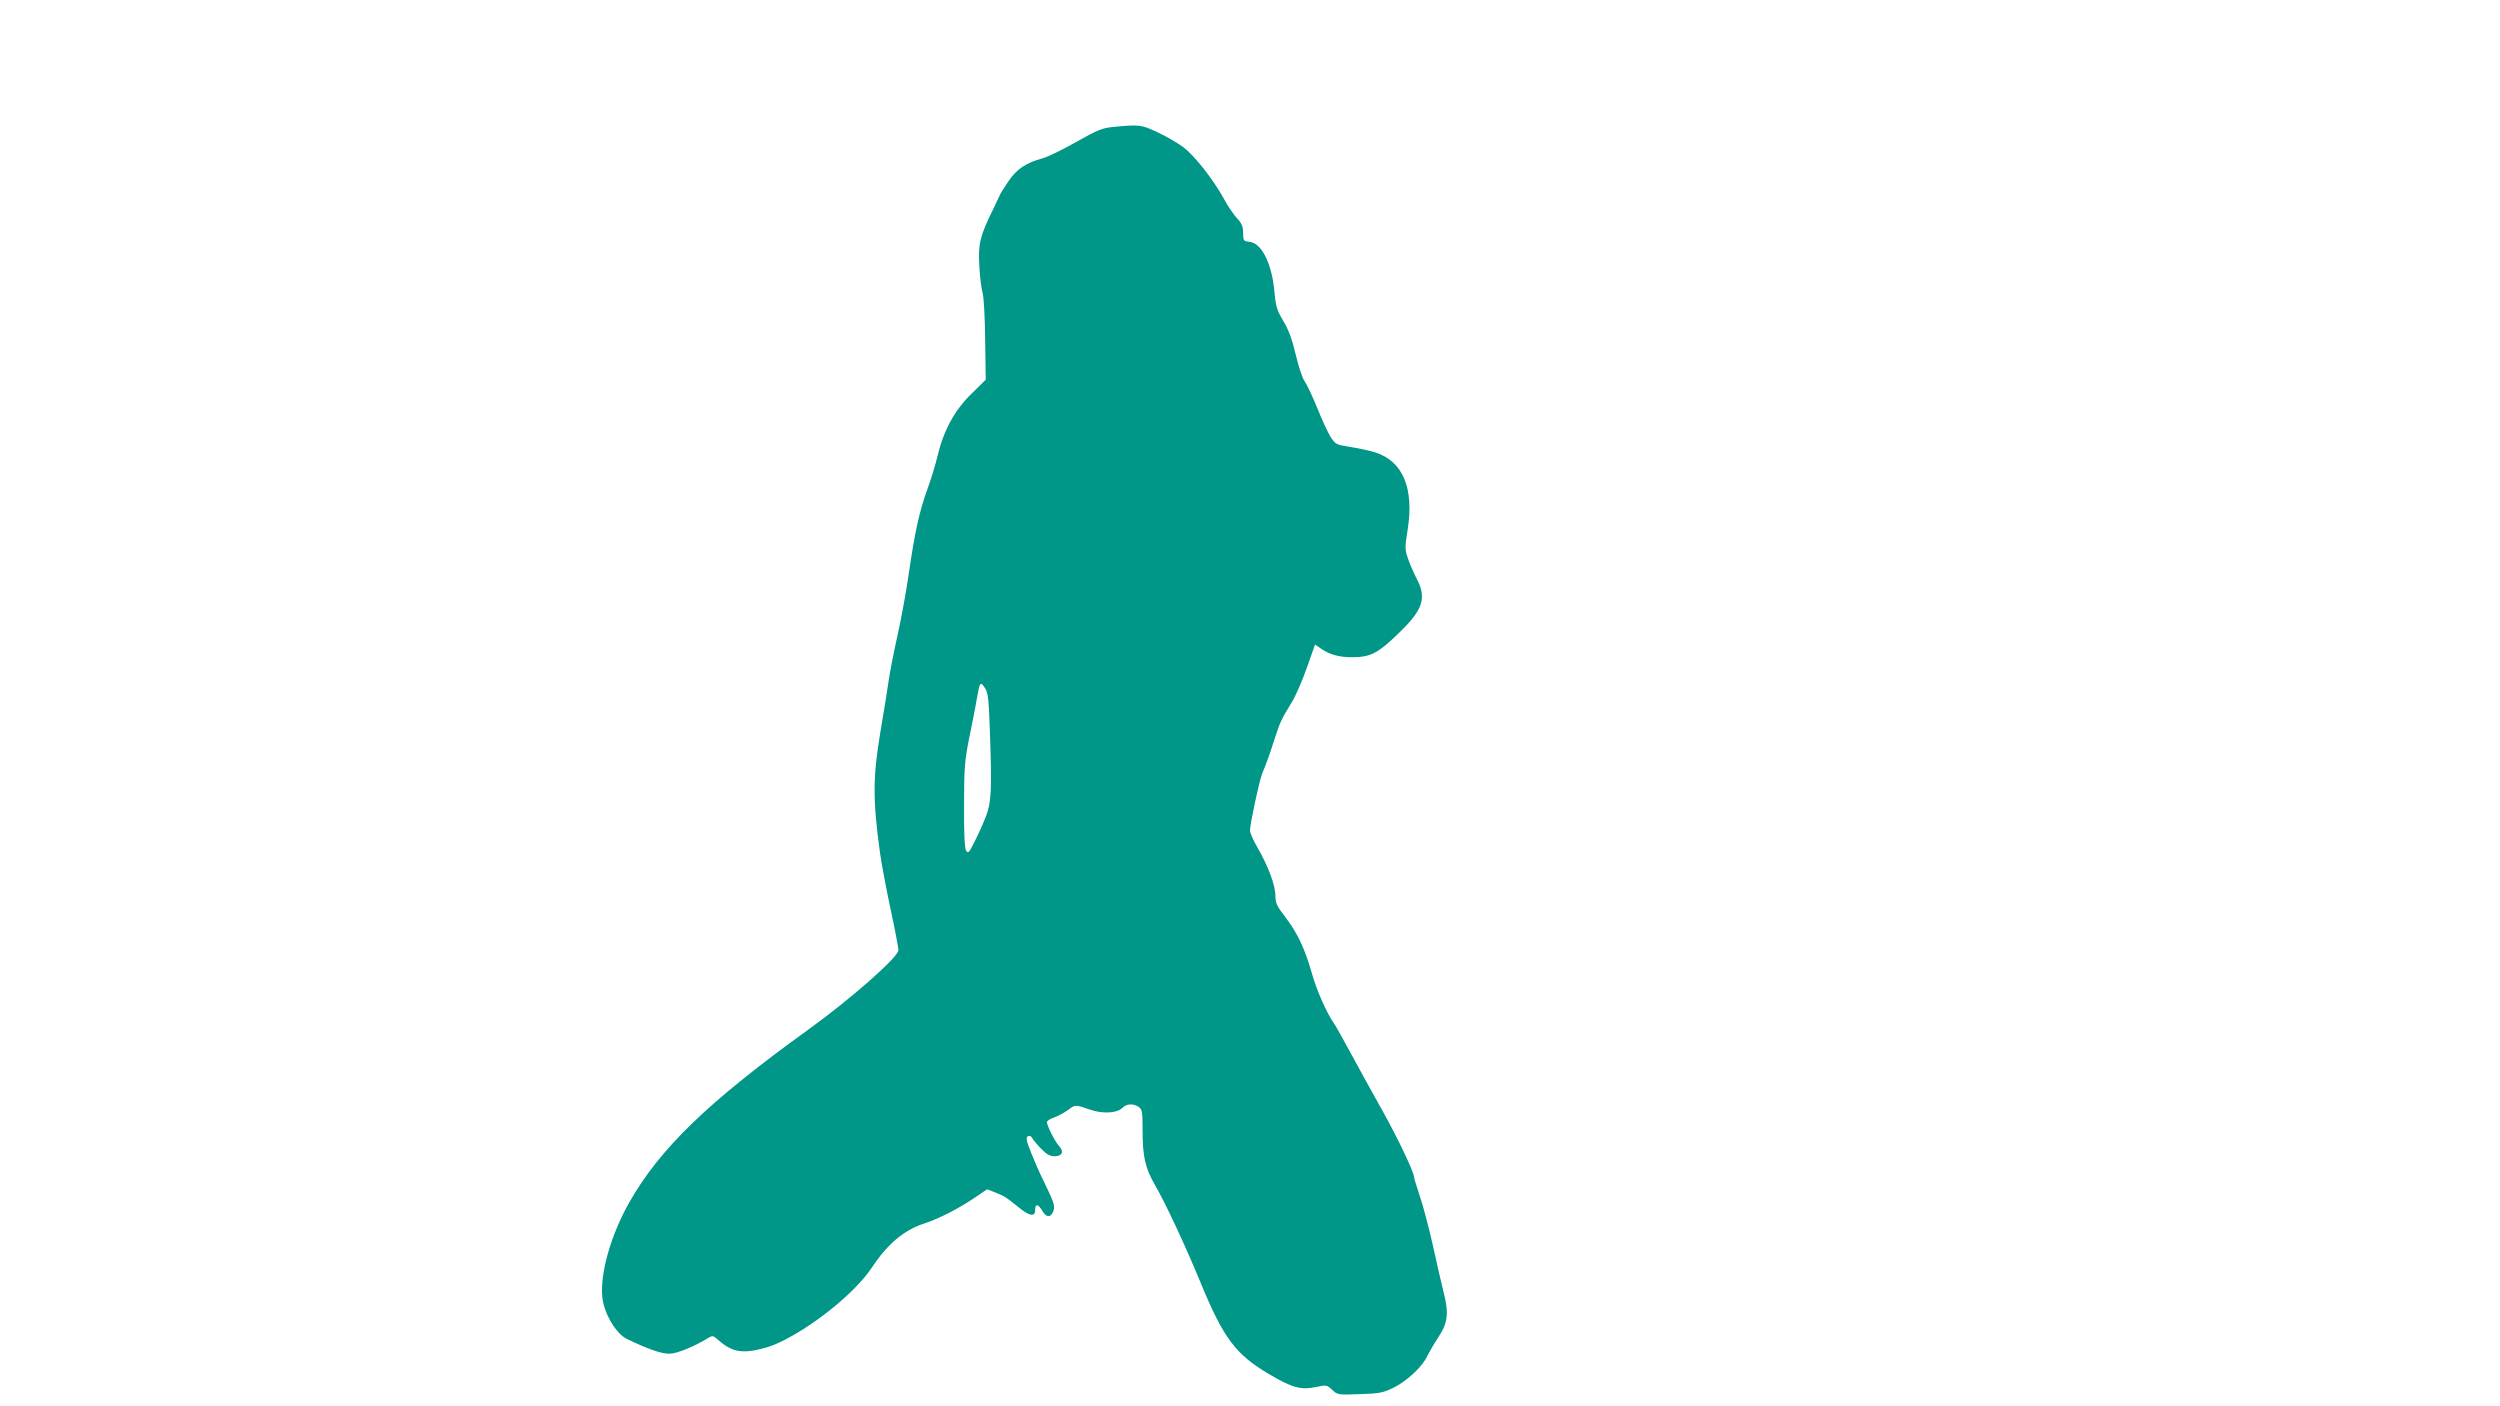 <?xml version="1.0" standalone="no"?>
<!DOCTYPE svg PUBLIC "-//W3C//DTD SVG 20010904//EN"
 "http://www.w3.org/TR/2001/REC-SVG-20010904/DTD/svg10.dtd">
<svg version="1.0" xmlns="http://www.w3.org/2000/svg"
 width="1280pt" height="720pt" viewBox="0 0 1280 720"
 preserveAspectRatio="xMidYMid meet">
<g transform="translate(0,720) scale(0.1,-0.1)"
fill="#009688" stroke="none">
<path d="M5700 6550 c-56 -5 -82 -16 -190 -77 -69 -39 -145 -76 -170 -83 -86
-23 -134 -55 -176 -117 -21 -32 -41 -62 -43 -68 -2 -5 -17 -37 -33 -70 -71
-144 -80 -181 -74 -295 3 -58 11 -121 17 -140 6 -19 12 -127 13 -240 l3 -204
-72 -71 c-86 -83 -144 -189 -174 -317 -11 -46 -34 -121 -51 -168 -42 -115 -65
-218 -95 -423 -13 -94 -40 -242 -59 -327 -19 -85 -40 -191 -46 -235 -6 -44
-25 -161 -42 -260 -39 -235 -40 -345 -3 -617 8 -59 33 -191 55 -294 22 -102
40 -197 40 -209 0 -35 -243 -249 -462 -407 -513 -370 -759 -608 -916 -884 -94
-166 -151 -365 -138 -487 9 -83 70 -185 125 -212 109 -53 179 -77 220 -76 39
1 129 38 201 83 16 10 23 9 42 -8 58 -52 97 -67 161 -62 34 3 90 17 124 30
175 71 418 262 509 401 78 118 163 189 264 222 74 24 171 73 255 129 l69 47
41 -16 c52 -22 54 -23 115 -72 60 -50 90 -56 90 -18 0 34 15 32 37 -5 21 -36
44 -35 57 1 9 26 3 42 -66 184 -11 22 -33 73 -49 114 -24 59 -27 76 -17 83 8
5 17 2 23 -9 6 -10 26 -35 46 -55 27 -28 45 -38 68 -38 40 0 50 24 23 53 -21
22 -61 103 -62 122 0 6 17 17 38 24 20 7 51 24 69 37 38 29 38 29 113 3 66
-23 139 -19 167 9 21 21 53 23 81 6 20 -14 22 -21 22 -119 0 -137 13 -195 65
-285 52 -89 157 -315 229 -490 120 -292 181 -374 356 -477 117 -69 162 -81
240 -64 51 11 54 10 81 -15 27 -26 30 -26 141 -22 101 3 119 7 173 33 70 35
149 109 173 163 10 20 35 63 56 95 49 73 55 123 27 232 -11 44 -36 152 -55
240 -20 88 -49 200 -66 249 -16 49 -30 94 -30 99 0 25 -82 197 -160 337 -48
85 -120 216 -160 290 -40 74 -80 146 -90 160 -38 54 -89 170 -114 259 -36 126
-72 202 -134 284 -45 58 -52 74 -52 112 0 52 -37 151 -92 246 -21 36 -38 75
-38 86 0 34 48 258 63 294 20 47 36 92 64 179 27 83 35 100 86 183 20 32 55
112 78 178 l42 119 26 -18 c48 -34 96 -47 166 -47 92 1 129 19 233 120 127
121 148 182 96 281 -14 27 -34 72 -44 101 -17 49 -18 57 -3 150 34 212 -24
351 -164 396 -26 9 -83 21 -126 28 -76 12 -79 13 -105 53 -14 23 -45 90 -69
150 -24 59 -53 120 -64 135 -11 15 -31 76 -45 136 -18 77 -36 125 -63 171 -32
53 -39 75 -45 141 -12 150 -65 259 -129 265 -30 3 -32 5 -32 45 0 33 -7 49
-31 75 -17 18 -48 63 -68 101 -56 101 -149 219 -208 264 -29 21 -88 56 -132
76 -82 39 -95 40 -226 27z m-655 -2876 c14 -22 18 -61 23 -213 11 -310 8 -367
-20 -441 -14 -36 -40 -94 -58 -129 -29 -58 -33 -63 -44 -45 -7 13 -11 89 -10
234 0 190 4 230 26 340 14 69 32 157 38 195 17 97 19 99 45 59z"/>
</g>
</svg>
